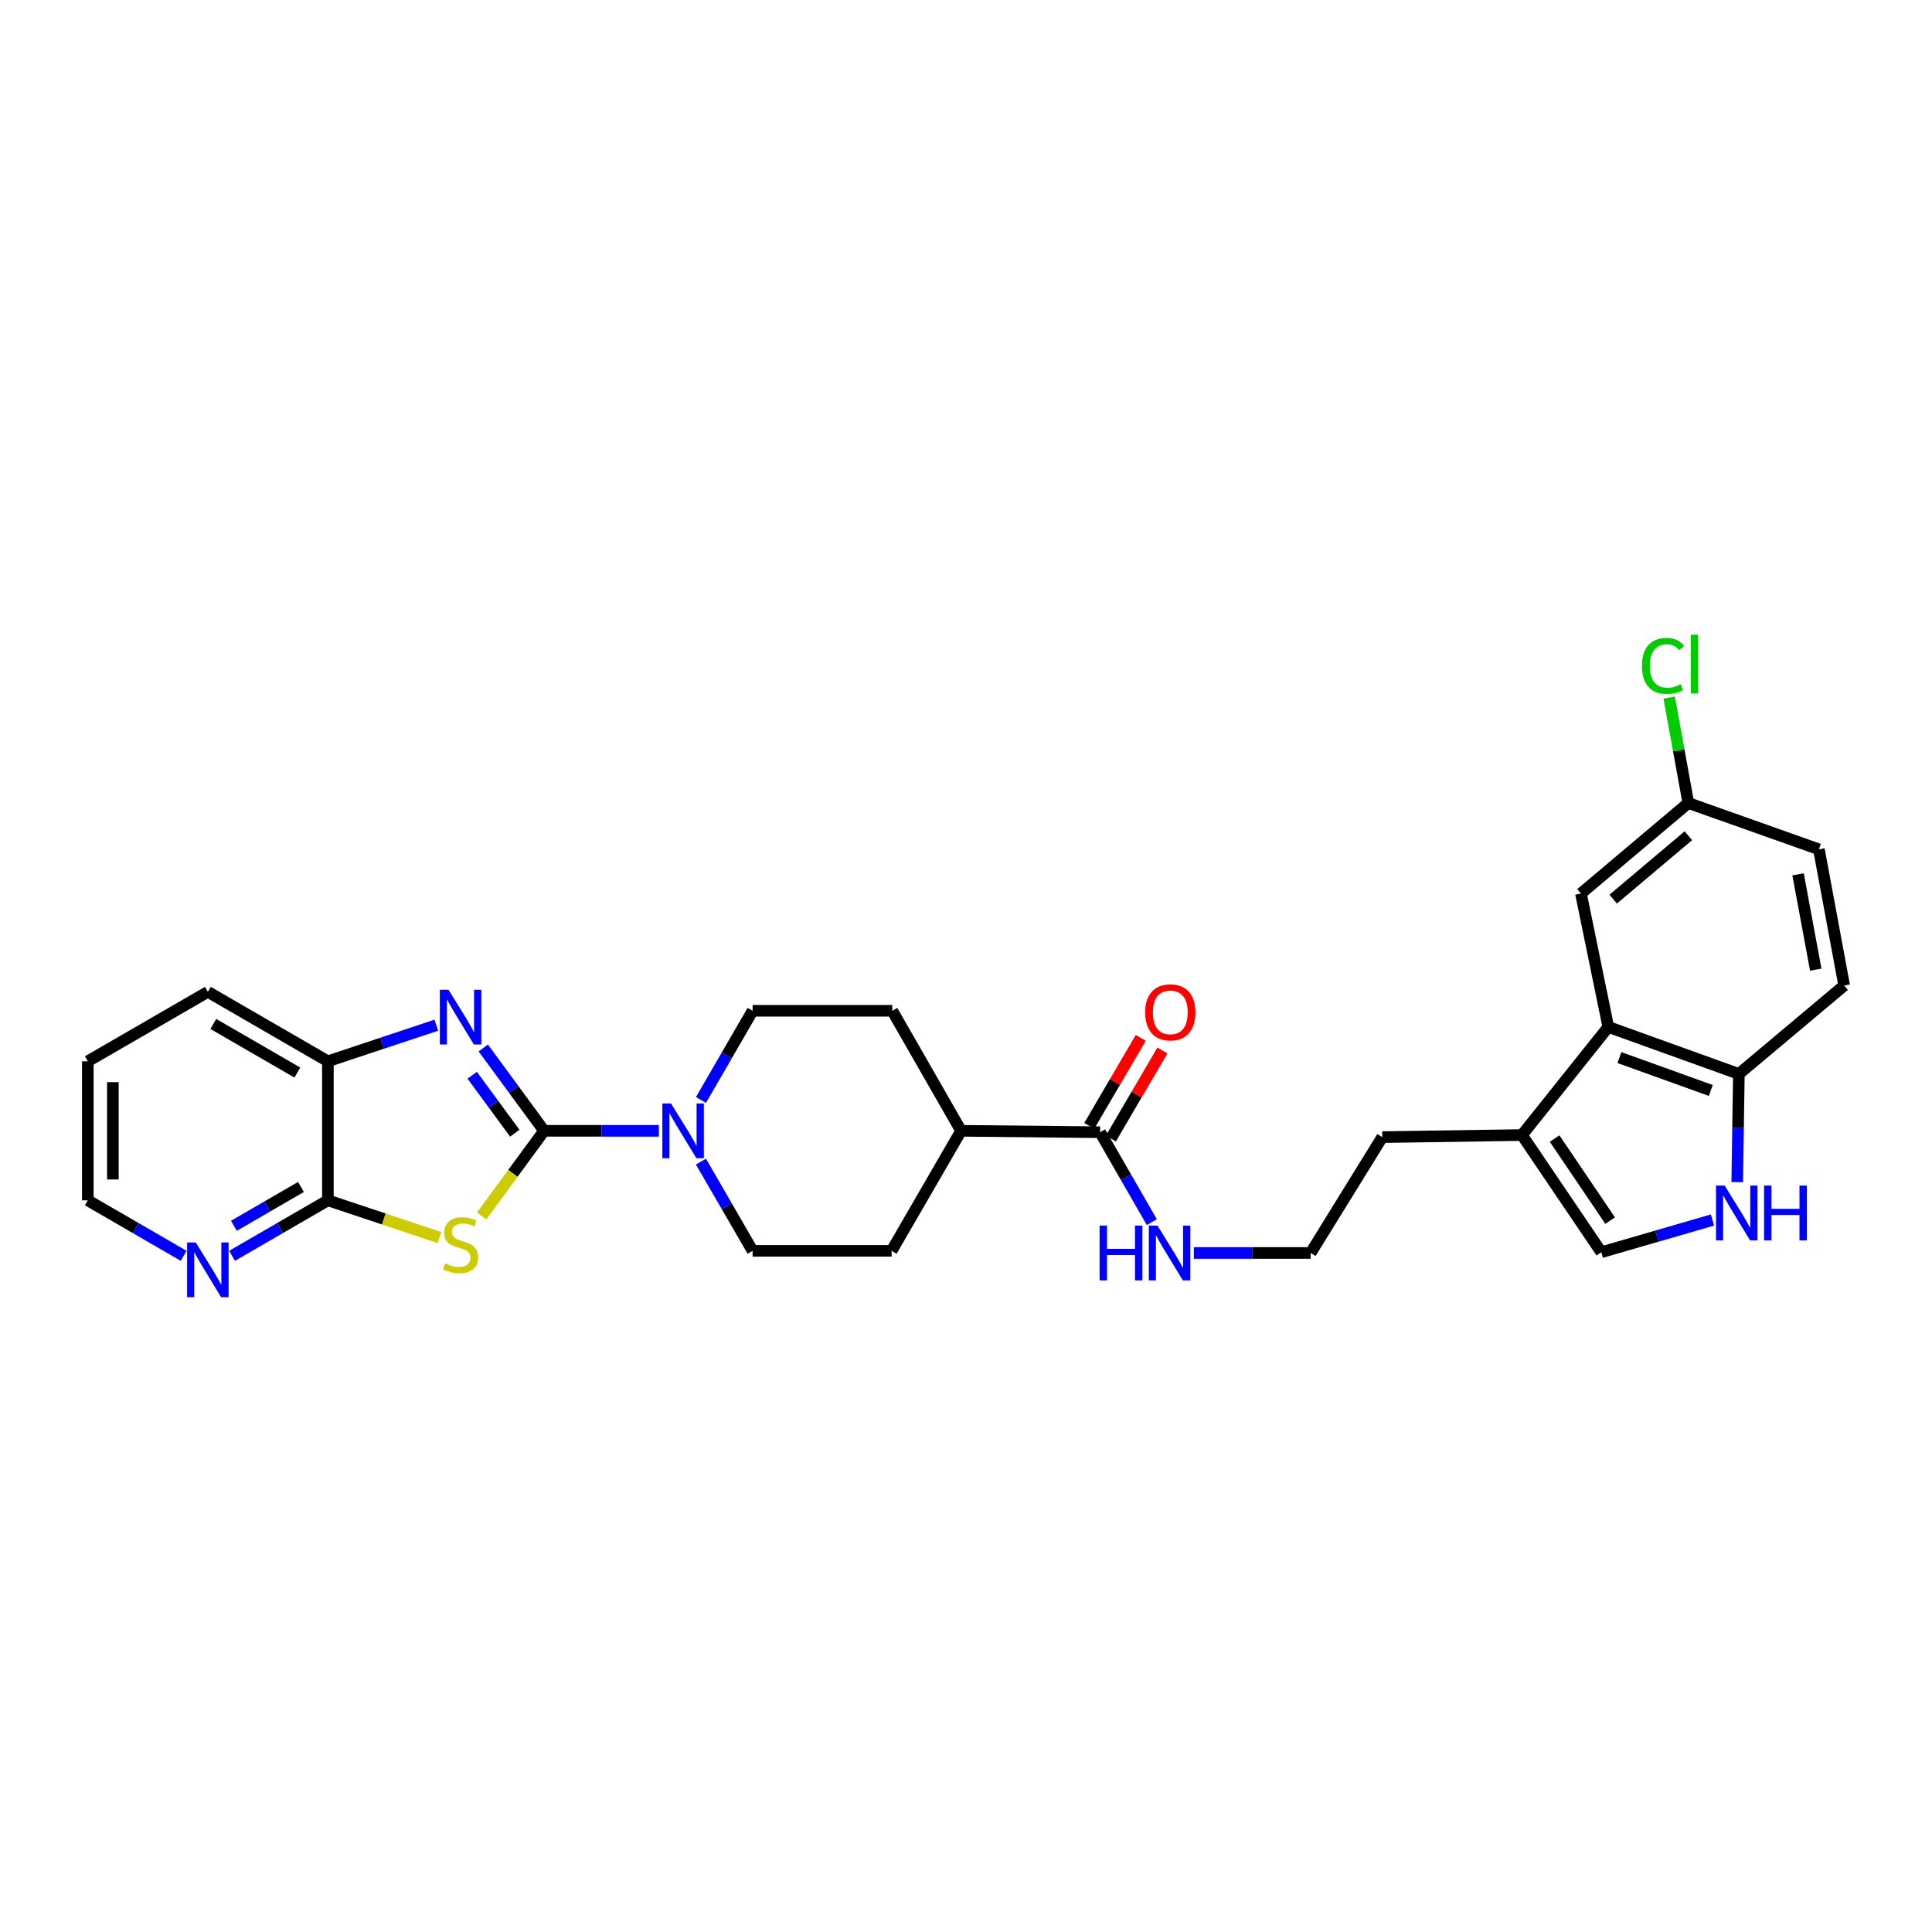 <?xml version='1.0' encoding='iso-8859-1'?>
<svg version='1.1' baseProfile='full'
              xmlns='http://www.w3.org/2000/svg'
                      xmlns:rdkit='http://www.rdkit.org/xml'
                      xmlns:xlink='http://www.w3.org/1999/xlink'
                  xml:space='preserve'
width='1000px' height='1000px' viewBox='0 0 1000 1000'>
<!-- END OF HEADER -->
<rect style='opacity:1.0;fill:#FFFFFF;stroke:none' width='1000' height='1000' x='0' y='0'> </rect>
<path class='bond-0' d='M 281.632,585.304 L 265.468,607.318' style='fill:none;fill-rule:evenodd;stroke:#000000;stroke-width:6px;stroke-linecap:butt;stroke-linejoin:miter;stroke-opacity:1' />
<path class='bond-0' d='M 265.468,607.318 L 249.304,629.332' style='fill:none;fill-rule:evenodd;stroke:#CCCC00;stroke-width:6px;stroke-linecap:butt;stroke-linejoin:miter;stroke-opacity:1' />
<path class='bond-1' d='M 281.632,585.304 L 265.886,563.866' style='fill:none;fill-rule:evenodd;stroke:#000000;stroke-width:6px;stroke-linecap:butt;stroke-linejoin:miter;stroke-opacity:1' />
<path class='bond-1' d='M 265.886,563.866 L 250.14,542.429' style='fill:none;fill-rule:evenodd;stroke:#0000FF;stroke-width:6px;stroke-linecap:butt;stroke-linejoin:miter;stroke-opacity:1' />
<path class='bond-1' d='M 266.457,586.549 L 255.434,571.543' style='fill:none;fill-rule:evenodd;stroke:#000000;stroke-width:6px;stroke-linecap:butt;stroke-linejoin:miter;stroke-opacity:1' />
<path class='bond-1' d='M 255.434,571.543 L 244.412,556.537' style='fill:none;fill-rule:evenodd;stroke:#0000FF;stroke-width:6px;stroke-linecap:butt;stroke-linejoin:miter;stroke-opacity:1' />
<path class='bond-3' d='M 281.632,585.304 L 311.331,585.304' style='fill:none;fill-rule:evenodd;stroke:#000000;stroke-width:6px;stroke-linecap:butt;stroke-linejoin:miter;stroke-opacity:1' />
<path class='bond-3' d='M 311.331,585.304 L 341.03,585.304' style='fill:none;fill-rule:evenodd;stroke:#0000FF;stroke-width:6px;stroke-linecap:butt;stroke-linejoin:miter;stroke-opacity:1' />
<path class='bond-2' d='M 227.508,640.556 L 198.613,630.923' style='fill:none;fill-rule:evenodd;stroke:#CCCC00;stroke-width:6px;stroke-linecap:butt;stroke-linejoin:miter;stroke-opacity:1' />
<path class='bond-2' d='M 198.613,630.923 L 169.718,621.29' style='fill:none;fill-rule:evenodd;stroke:#000000;stroke-width:6px;stroke-linecap:butt;stroke-linejoin:miter;stroke-opacity:1' />
<path class='bond-6' d='M 225.848,530.624 L 197.783,539.974' style='fill:none;fill-rule:evenodd;stroke:#0000FF;stroke-width:6px;stroke-linecap:butt;stroke-linejoin:miter;stroke-opacity:1' />
<path class='bond-6' d='M 197.783,539.974 L 169.718,549.324' style='fill:none;fill-rule:evenodd;stroke:#000000;stroke-width:6px;stroke-linecap:butt;stroke-linejoin:miter;stroke-opacity:1' />
<path class='bond-11' d='M 169.718,621.29 L 144.919,635.645' style='fill:none;fill-rule:evenodd;stroke:#000000;stroke-width:6px;stroke-linecap:butt;stroke-linejoin:miter;stroke-opacity:1' />
<path class='bond-11' d='M 144.919,635.645 L 120.121,649.999' style='fill:none;fill-rule:evenodd;stroke:#0000FF;stroke-width:6px;stroke-linecap:butt;stroke-linejoin:miter;stroke-opacity:1' />
<path class='bond-11' d='M 155.781,614.373 L 138.422,624.421' style='fill:none;fill-rule:evenodd;stroke:#000000;stroke-width:6px;stroke-linecap:butt;stroke-linejoin:miter;stroke-opacity:1' />
<path class='bond-11' d='M 138.422,624.421 L 121.064,634.469' style='fill:none;fill-rule:evenodd;stroke:#0000FF;stroke-width:6px;stroke-linecap:butt;stroke-linejoin:miter;stroke-opacity:1' />
<path class='bond-29' d='M 169.718,621.29 L 169.718,549.324' style='fill:none;fill-rule:evenodd;stroke:#000000;stroke-width:6px;stroke-linecap:butt;stroke-linejoin:miter;stroke-opacity:1' />
<path class='bond-12' d='M 362.808,601.259 L 376.178,624.347' style='fill:none;fill-rule:evenodd;stroke:#0000FF;stroke-width:6px;stroke-linecap:butt;stroke-linejoin:miter;stroke-opacity:1' />
<path class='bond-12' d='M 376.178,624.347 L 389.548,647.435' style='fill:none;fill-rule:evenodd;stroke:#000000;stroke-width:6px;stroke-linecap:butt;stroke-linejoin:miter;stroke-opacity:1' />
<path class='bond-13' d='M 362.809,569.349 L 376.179,546.264' style='fill:none;fill-rule:evenodd;stroke:#0000FF;stroke-width:6px;stroke-linecap:butt;stroke-linejoin:miter;stroke-opacity:1' />
<path class='bond-13' d='M 376.179,546.264 L 389.548,523.179' style='fill:none;fill-rule:evenodd;stroke:#000000;stroke-width:6px;stroke-linecap:butt;stroke-linejoin:miter;stroke-opacity:1' />
<path class='bond-4' d='M 886.383,631.463 L 857.609,639.813' style='fill:none;fill-rule:evenodd;stroke:#0000FF;stroke-width:6px;stroke-linecap:butt;stroke-linejoin:miter;stroke-opacity:1' />
<path class='bond-4' d='M 857.609,639.813 L 828.834,648.163' style='fill:none;fill-rule:evenodd;stroke:#000000;stroke-width:6px;stroke-linecap:butt;stroke-linejoin:miter;stroke-opacity:1' />
<path class='bond-32' d='M 899.19,611.859 L 899.613,583.866' style='fill:none;fill-rule:evenodd;stroke:#0000FF;stroke-width:6px;stroke-linecap:butt;stroke-linejoin:miter;stroke-opacity:1' />
<path class='bond-32' d='M 899.613,583.866 L 900.036,555.873' style='fill:none;fill-rule:evenodd;stroke:#000000;stroke-width:6px;stroke-linecap:butt;stroke-linejoin:miter;stroke-opacity:1' />
<path class='bond-5' d='M 832.458,531.544 L 787.769,587.494' style='fill:none;fill-rule:evenodd;stroke:#000000;stroke-width:6px;stroke-linecap:butt;stroke-linejoin:miter;stroke-opacity:1' />
<path class='bond-10' d='M 832.458,531.544 L 900.036,555.873' style='fill:none;fill-rule:evenodd;stroke:#000000;stroke-width:6px;stroke-linecap:butt;stroke-linejoin:miter;stroke-opacity:1' />
<path class='bond-10' d='M 838.202,547.395 L 885.507,564.425' style='fill:none;fill-rule:evenodd;stroke:#000000;stroke-width:6px;stroke-linecap:butt;stroke-linejoin:miter;stroke-opacity:1' />
<path class='bond-14' d='M 832.458,531.544 L 818.294,462.496' style='fill:none;fill-rule:evenodd;stroke:#000000;stroke-width:6px;stroke-linecap:butt;stroke-linejoin:miter;stroke-opacity:1' />
<path class='bond-26' d='M 169.718,549.324 L 107.586,513.374' style='fill:none;fill-rule:evenodd;stroke:#000000;stroke-width:6px;stroke-linecap:butt;stroke-linejoin:miter;stroke-opacity:1' />
<path class='bond-26' d='M 153.903,555.156 L 110.411,529.991' style='fill:none;fill-rule:evenodd;stroke:#000000;stroke-width:6px;stroke-linecap:butt;stroke-linejoin:miter;stroke-opacity:1' />
<path class='bond-7' d='M 828.834,648.163 L 787.769,587.494' style='fill:none;fill-rule:evenodd;stroke:#000000;stroke-width:6px;stroke-linecap:butt;stroke-linejoin:miter;stroke-opacity:1' />
<path class='bond-7' d='M 833.414,631.793 L 804.668,589.325' style='fill:none;fill-rule:evenodd;stroke:#000000;stroke-width:6px;stroke-linecap:butt;stroke-linejoin:miter;stroke-opacity:1' />
<path class='bond-8' d='M 787.769,587.494 L 715.45,588.575' style='fill:none;fill-rule:evenodd;stroke:#000000;stroke-width:6px;stroke-linecap:butt;stroke-linejoin:miter;stroke-opacity:1' />
<path class='bond-9' d='M 569.401,586.031 L 497.457,585.304' style='fill:none;fill-rule:evenodd;stroke:#000000;stroke-width:6px;stroke-linecap:butt;stroke-linejoin:miter;stroke-opacity:1' />
<path class='bond-16' d='M 574.998,589.305 L 588.325,566.519' style='fill:none;fill-rule:evenodd;stroke:#000000;stroke-width:6px;stroke-linecap:butt;stroke-linejoin:miter;stroke-opacity:1' />
<path class='bond-16' d='M 588.325,566.519 L 601.652,543.733' style='fill:none;fill-rule:evenodd;stroke:#FF0000;stroke-width:6px;stroke-linecap:butt;stroke-linejoin:miter;stroke-opacity:1' />
<path class='bond-16' d='M 563.804,582.758 L 577.131,559.972' style='fill:none;fill-rule:evenodd;stroke:#000000;stroke-width:6px;stroke-linecap:butt;stroke-linejoin:miter;stroke-opacity:1' />
<path class='bond-16' d='M 577.131,559.972 L 590.458,537.186' style='fill:none;fill-rule:evenodd;stroke:#FF0000;stroke-width:6px;stroke-linecap:butt;stroke-linejoin:miter;stroke-opacity:1' />
<path class='bond-17' d='M 569.401,586.031 L 582.79,609.299' style='fill:none;fill-rule:evenodd;stroke:#000000;stroke-width:6px;stroke-linecap:butt;stroke-linejoin:miter;stroke-opacity:1' />
<path class='bond-17' d='M 582.79,609.299 L 596.18,632.568' style='fill:none;fill-rule:evenodd;stroke:#0000FF;stroke-width:6px;stroke-linecap:butt;stroke-linejoin:miter;stroke-opacity:1' />
<path class='bond-20' d='M 900.036,555.873 L 954.545,510.096' style='fill:none;fill-rule:evenodd;stroke:#000000;stroke-width:6px;stroke-linecap:butt;stroke-linejoin:miter;stroke-opacity:1' />
<path class='bond-27' d='M 95.051,649.999 L 70.253,635.645' style='fill:none;fill-rule:evenodd;stroke:#0000FF;stroke-width:6px;stroke-linecap:butt;stroke-linejoin:miter;stroke-opacity:1' />
<path class='bond-27' d='M 70.253,635.645 L 45.455,621.29' style='fill:none;fill-rule:evenodd;stroke:#000000;stroke-width:6px;stroke-linecap:butt;stroke-linejoin:miter;stroke-opacity:1' />
<path class='bond-18' d='M 389.548,647.435 L 461.492,647.435' style='fill:none;fill-rule:evenodd;stroke:#000000;stroke-width:6px;stroke-linecap:butt;stroke-linejoin:miter;stroke-opacity:1' />
<path class='bond-19' d='M 389.548,523.179 L 461.845,523.179' style='fill:none;fill-rule:evenodd;stroke:#000000;stroke-width:6px;stroke-linecap:butt;stroke-linejoin:miter;stroke-opacity:1' />
<path class='bond-21' d='M 818.294,462.496 L 873.877,415.638' style='fill:none;fill-rule:evenodd;stroke:#000000;stroke-width:6px;stroke-linecap:butt;stroke-linejoin:miter;stroke-opacity:1' />
<path class='bond-21' d='M 834.99,465.382 L 873.898,432.582' style='fill:none;fill-rule:evenodd;stroke:#000000;stroke-width:6px;stroke-linecap:butt;stroke-linejoin:miter;stroke-opacity:1' />
<path class='bond-15' d='M 497.457,585.304 L 461.845,523.179' style='fill:none;fill-rule:evenodd;stroke:#000000;stroke-width:6px;stroke-linecap:butt;stroke-linejoin:miter;stroke-opacity:1' />
<path class='bond-30' d='M 497.457,585.304 L 461.492,647.435' style='fill:none;fill-rule:evenodd;stroke:#000000;stroke-width:6px;stroke-linecap:butt;stroke-linejoin:miter;stroke-opacity:1' />
<path class='bond-24' d='M 617.931,648.53 L 648.161,648.53' style='fill:none;fill-rule:evenodd;stroke:#0000FF;stroke-width:6px;stroke-linecap:butt;stroke-linejoin:miter;stroke-opacity:1' />
<path class='bond-24' d='M 648.161,648.53 L 678.39,648.53' style='fill:none;fill-rule:evenodd;stroke:#000000;stroke-width:6px;stroke-linecap:butt;stroke-linejoin:miter;stroke-opacity:1' />
<path class='bond-33' d='M 954.545,510.096 L 941.462,439.615' style='fill:none;fill-rule:evenodd;stroke:#000000;stroke-width:6px;stroke-linecap:butt;stroke-linejoin:miter;stroke-opacity:1' />
<path class='bond-33' d='M 939.833,501.891 L 930.674,452.554' style='fill:none;fill-rule:evenodd;stroke:#000000;stroke-width:6px;stroke-linecap:butt;stroke-linejoin:miter;stroke-opacity:1' />
<path class='bond-22' d='M 873.877,415.638 L 941.462,439.615' style='fill:none;fill-rule:evenodd;stroke:#000000;stroke-width:6px;stroke-linecap:butt;stroke-linejoin:miter;stroke-opacity:1' />
<path class='bond-23' d='M 873.877,415.638 L 868.914,388.34' style='fill:none;fill-rule:evenodd;stroke:#000000;stroke-width:6px;stroke-linecap:butt;stroke-linejoin:miter;stroke-opacity:1' />
<path class='bond-23' d='M 868.914,388.34 L 863.951,361.041' style='fill:none;fill-rule:evenodd;stroke:#00CC00;stroke-width:6px;stroke-linecap:butt;stroke-linejoin:miter;stroke-opacity:1' />
<path class='bond-25' d='M 678.39,648.53 L 715.45,588.575' style='fill:none;fill-rule:evenodd;stroke:#000000;stroke-width:6px;stroke-linecap:butt;stroke-linejoin:miter;stroke-opacity:1' />
<path class='bond-28' d='M 107.586,513.374 L 45.455,549.324' style='fill:none;fill-rule:evenodd;stroke:#000000;stroke-width:6px;stroke-linecap:butt;stroke-linejoin:miter;stroke-opacity:1' />
<path class='bond-31' d='M 45.455,621.29 L 45.455,549.324' style='fill:none;fill-rule:evenodd;stroke:#000000;stroke-width:6px;stroke-linecap:butt;stroke-linejoin:miter;stroke-opacity:1' />
<path class='bond-31' d='M 58.423,610.495 L 58.423,560.119' style='fill:none;fill-rule:evenodd;stroke:#000000;stroke-width:6px;stroke-linecap:butt;stroke-linejoin:miter;stroke-opacity:1' />
<path  class='atom-1' d='M 230.398 653.906
Q 230.718 654.026, 232.038 654.586
Q 233.358 655.146, 234.798 655.506
Q 236.278 655.826, 237.718 655.826
Q 240.398 655.826, 241.958 654.546
Q 243.518 653.226, 243.518 650.946
Q 243.518 649.386, 242.718 648.426
Q 241.958 647.466, 240.758 646.946
Q 239.558 646.426, 237.558 645.826
Q 235.038 645.066, 233.518 644.346
Q 232.038 643.626, 230.958 642.106
Q 229.918 640.586, 229.918 638.026
Q 229.918 634.466, 232.318 632.266
Q 234.758 630.066, 239.558 630.066
Q 242.838 630.066, 246.558 631.626
L 245.638 634.706
Q 242.238 633.306, 239.678 633.306
Q 236.918 633.306, 235.398 634.466
Q 233.878 635.586, 233.918 637.546
Q 233.918 639.066, 234.678 639.986
Q 235.478 640.906, 236.598 641.426
Q 237.758 641.946, 239.678 642.546
Q 242.238 643.346, 243.758 644.146
Q 245.278 644.946, 246.358 646.586
Q 247.478 648.186, 247.478 650.946
Q 247.478 654.866, 244.838 656.986
Q 242.238 659.066, 237.878 659.066
Q 235.358 659.066, 233.438 658.506
Q 231.558 657.986, 229.318 657.066
L 230.398 653.906
' fill='#CCCC00'/>
<path  class='atom-2' d='M 232.138 512.283
L 241.418 527.283
Q 242.338 528.763, 243.818 531.443
Q 245.298 534.123, 245.378 534.283
L 245.378 512.283
L 249.138 512.283
L 249.138 540.603
L 245.258 540.603
L 235.298 524.203
Q 234.138 522.283, 232.898 520.083
Q 231.698 517.883, 231.338 517.203
L 231.338 540.603
L 227.658 540.603
L 227.658 512.283
L 232.138 512.283
' fill='#0000FF'/>
<path  class='atom-4' d='M 347.309 571.144
L 356.589 586.144
Q 357.509 587.624, 358.989 590.304
Q 360.469 592.984, 360.549 593.144
L 360.549 571.144
L 364.309 571.144
L 364.309 599.464
L 360.429 599.464
L 350.469 583.064
Q 349.309 581.144, 348.069 578.944
Q 346.869 576.744, 346.509 576.064
L 346.509 599.464
L 342.829 599.464
L 342.829 571.144
L 347.309 571.144
' fill='#0000FF'/>
<path  class='atom-5' d='M 892.688 613.657
L 901.968 628.657
Q 902.888 630.137, 904.368 632.817
Q 905.848 635.497, 905.928 635.657
L 905.928 613.657
L 909.688 613.657
L 909.688 641.977
L 905.808 641.977
L 895.848 625.577
Q 894.688 623.657, 893.448 621.457
Q 892.248 619.257, 891.888 618.577
L 891.888 641.977
L 888.208 641.977
L 888.208 613.657
L 892.688 613.657
' fill='#0000FF'/>
<path  class='atom-5' d='M 913.088 613.657
L 916.928 613.657
L 916.928 625.697
L 931.408 625.697
L 931.408 613.657
L 935.248 613.657
L 935.248 641.977
L 931.408 641.977
L 931.408 628.897
L 916.928 628.897
L 916.928 641.977
L 913.088 641.977
L 913.088 613.657
' fill='#0000FF'/>
<path  class='atom-12' d='M 101.326 643.095
L 110.606 658.095
Q 111.526 659.575, 113.006 662.255
Q 114.486 664.935, 114.566 665.095
L 114.566 643.095
L 118.326 643.095
L 118.326 671.415
L 114.446 671.415
L 104.486 655.015
Q 103.326 653.095, 102.086 650.895
Q 100.886 648.695, 100.526 648.015
L 100.526 671.415
L 96.846 671.415
L 96.846 643.095
L 101.326 643.095
' fill='#0000FF'/>
<path  class='atom-17' d='M 592.74 523.98
Q 592.74 517.18, 596.1 513.38
Q 599.46 509.58, 605.74 509.58
Q 612.02 509.58, 615.38 513.38
Q 618.74 517.18, 618.74 523.98
Q 618.74 530.86, 615.34 534.78
Q 611.94 538.66, 605.74 538.66
Q 599.5 538.66, 596.1 534.78
Q 592.74 530.9, 592.74 523.98
M 605.74 535.46
Q 610.06 535.46, 612.38 532.58
Q 614.74 529.66, 614.74 523.98
Q 614.74 518.42, 612.38 515.62
Q 610.06 512.78, 605.74 512.78
Q 601.42 512.78, 599.06 515.58
Q 596.74 518.38, 596.74 523.98
Q 596.74 529.7, 599.06 532.58
Q 601.42 535.46, 605.74 535.46
' fill='#FF0000'/>
<path  class='atom-18' d='M 569.146 634.37
L 572.986 634.37
L 572.986 646.41
L 587.466 646.41
L 587.466 634.37
L 591.306 634.37
L 591.306 662.69
L 587.466 662.69
L 587.466 649.61
L 572.986 649.61
L 572.986 662.69
L 569.146 662.69
L 569.146 634.37
' fill='#0000FF'/>
<path  class='atom-18' d='M 599.106 634.37
L 608.386 649.37
Q 609.306 650.85, 610.786 653.53
Q 612.266 656.21, 612.346 656.37
L 612.346 634.37
L 616.106 634.37
L 616.106 662.69
L 612.226 662.69
L 602.266 646.29
Q 601.106 644.37, 599.866 642.17
Q 598.666 639.97, 598.306 639.29
L 598.306 662.69
L 594.626 662.69
L 594.626 634.37
L 599.106 634.37
' fill='#0000FF'/>
<path  class='atom-24' d='M 849.873 344.652
Q 849.873 337.612, 853.153 333.932
Q 856.473 330.212, 862.753 330.212
Q 868.593 330.212, 871.713 334.332
L 869.073 336.492
Q 866.793 333.492, 862.753 333.492
Q 858.473 333.492, 856.193 336.372
Q 853.953 339.212, 853.953 344.652
Q 853.953 350.252, 856.273 353.132
Q 858.633 356.012, 863.193 356.012
Q 866.313 356.012, 869.953 354.132
L 871.073 357.132
Q 869.593 358.092, 867.353 358.652
Q 865.113 359.212, 862.633 359.212
Q 856.473 359.212, 853.153 355.452
Q 849.873 351.692, 849.873 344.652
' fill='#00CC00'/>
<path  class='atom-24' d='M 875.153 328.492
L 878.833 328.492
L 878.833 358.852
L 875.153 358.852
L 875.153 328.492
' fill='#00CC00'/>
</svg>
